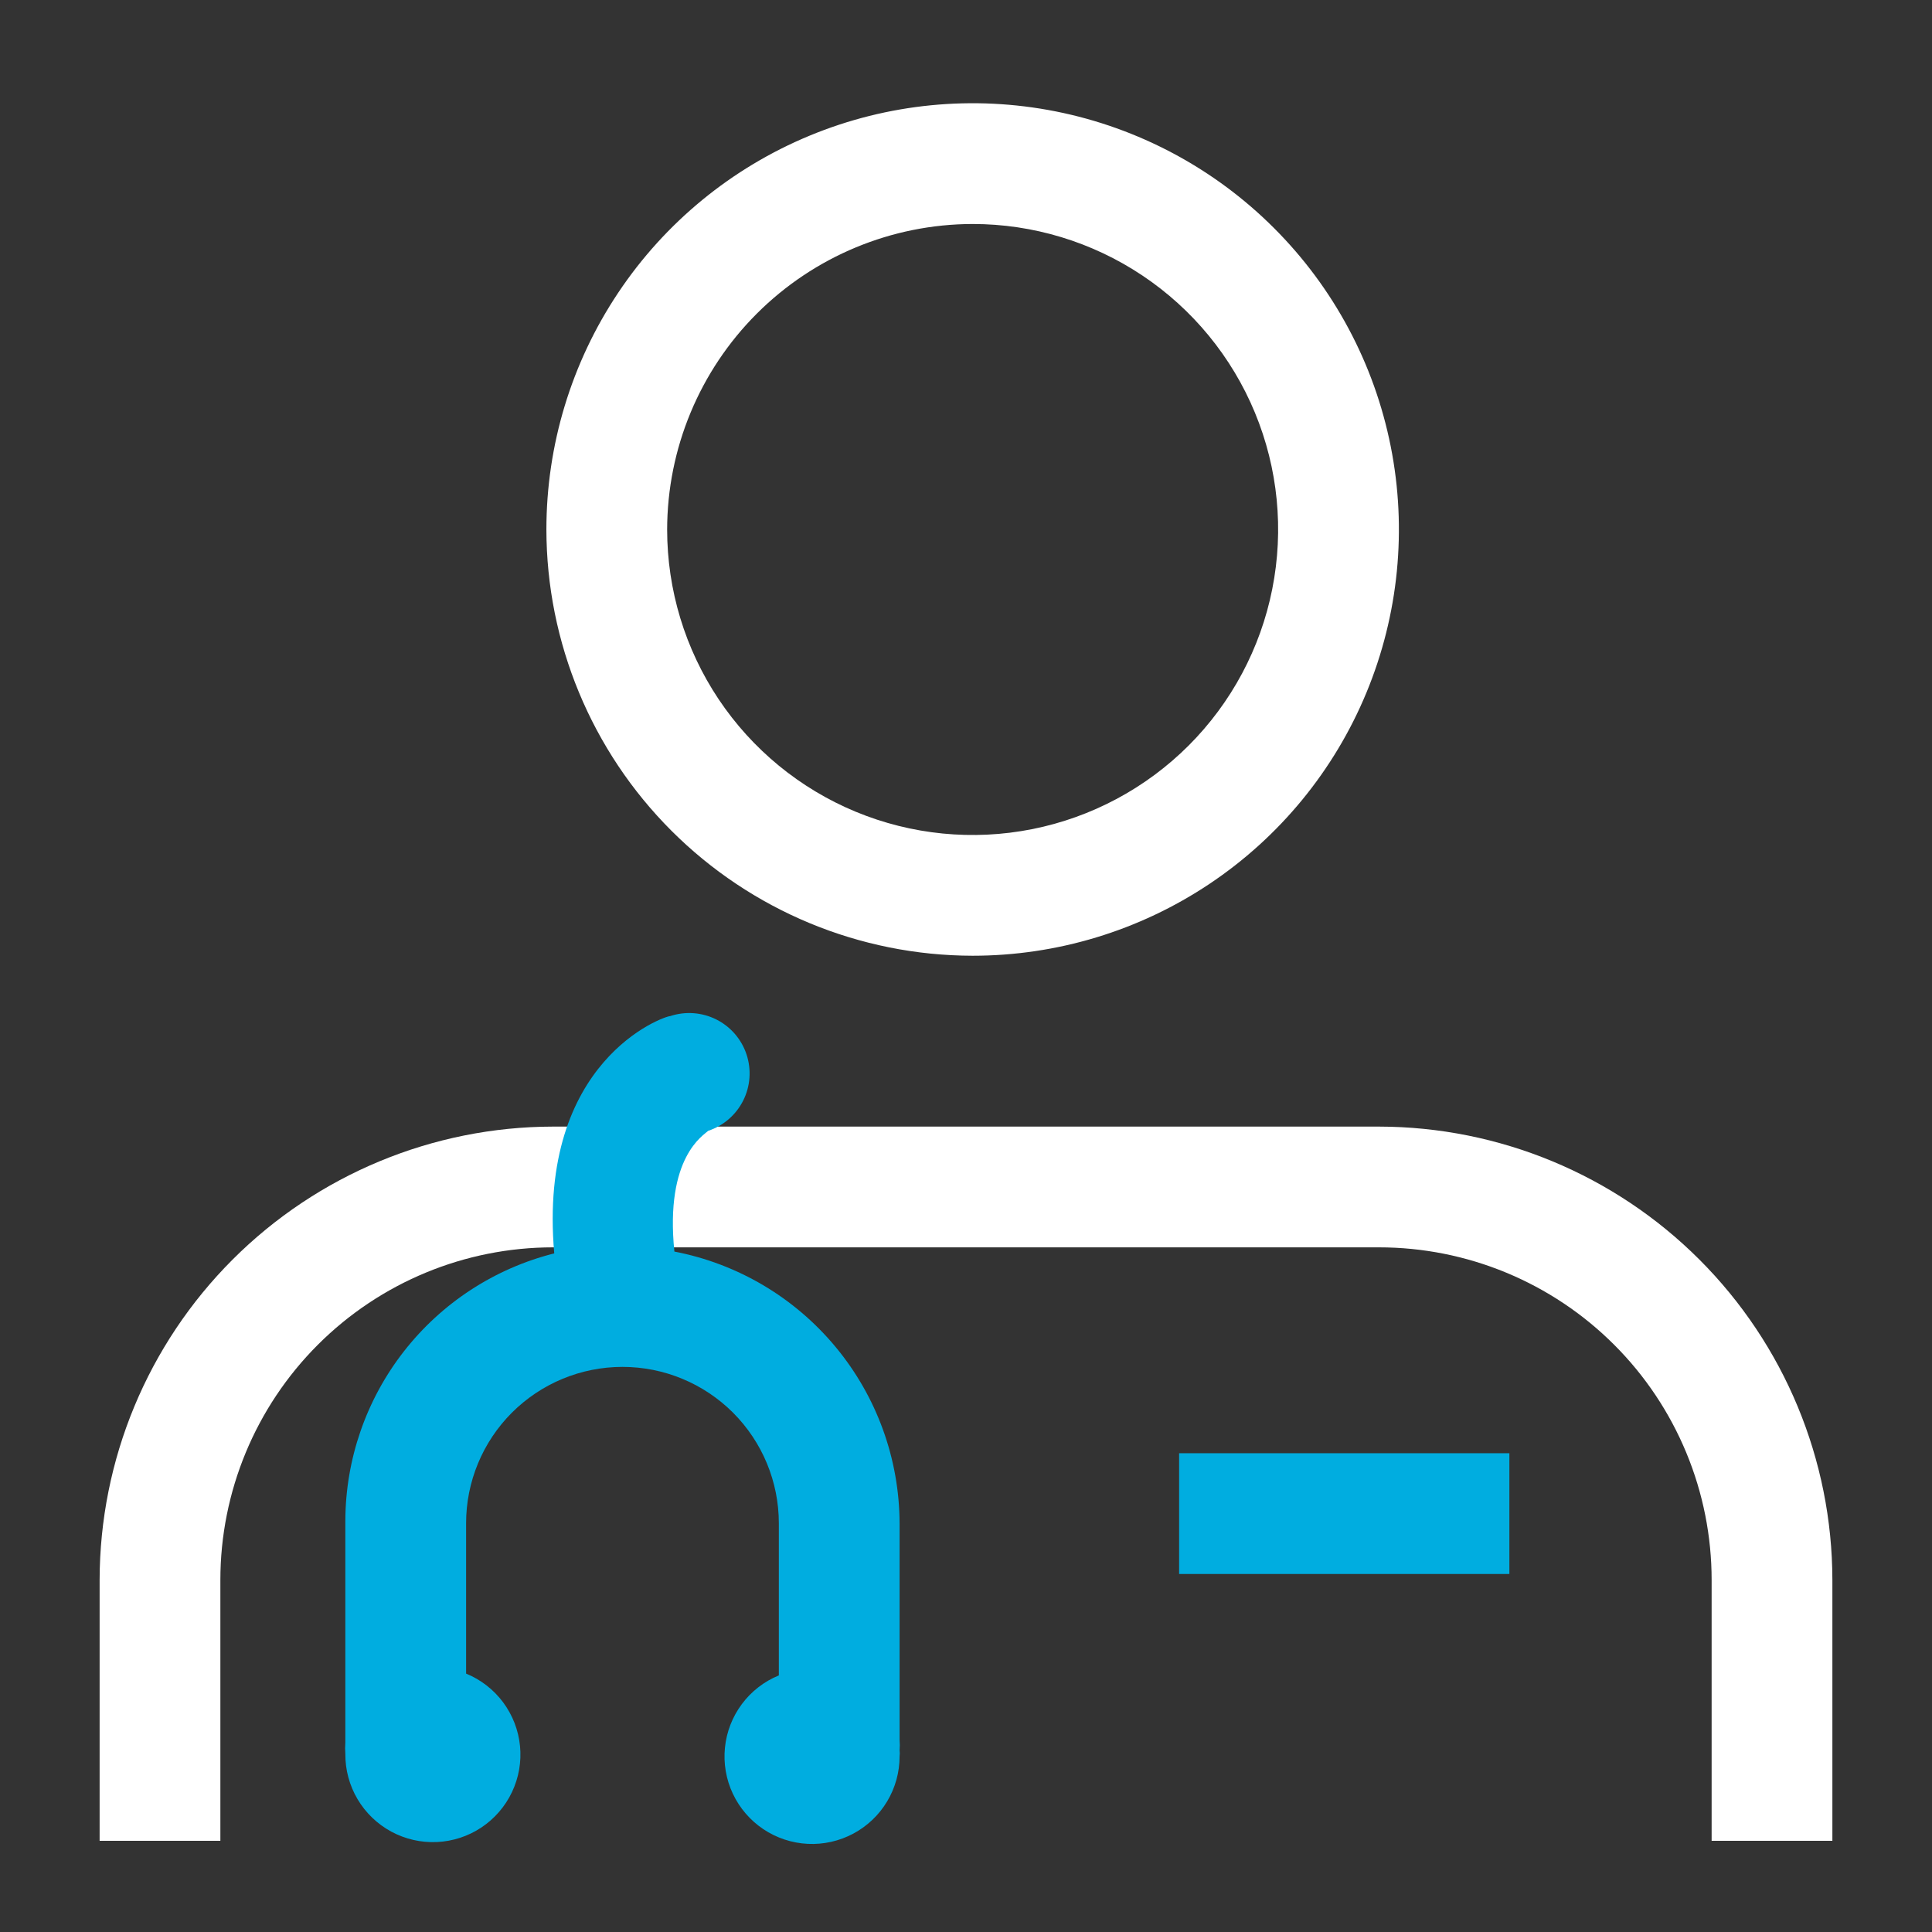 <svg width="64" height="64" viewBox="0 0 64 64" fill="none" xmlns="http://www.w3.org/2000/svg">
<rect x="0" y="0" width="64" height="64" fill="#333333" stroke="none"/>
<path d="M45.68 37.32H18.32C14.338 37.325 10.521 38.91 7.705 41.725C4.889 44.541 3.305 48.358 3.3 52.34V60.98H7.3V52.34C7.3 49.417 8.461 46.614 10.528 44.548C12.594 42.481 15.397 41.32 18.32 41.32H45.68C47.127 41.32 48.56 41.605 49.897 42.159C51.234 42.713 52.449 43.524 53.472 44.548C54.496 45.571 55.307 46.786 55.861 48.123C56.415 49.46 56.7 50.893 56.7 52.34V60.98H60.7V52.34C60.695 48.358 59.111 44.541 56.295 41.725C53.479 38.91 49.662 37.325 45.68 37.32V37.32ZM32.22 31.66C35.013 31.66 37.743 30.832 40.065 29.28C42.387 27.729 44.197 25.524 45.265 22.944C46.334 20.363 46.614 17.524 46.069 14.785C45.524 12.046 44.179 9.53 42.204 7.556C40.23 5.581 37.714 4.236 34.975 3.691C32.236 3.146 29.397 3.426 26.817 4.495C24.236 5.564 22.031 7.373 20.48 9.695C18.928 12.017 18.1 14.747 18.1 17.54C18.105 21.283 19.595 24.872 22.241 27.518C24.888 30.165 28.477 31.655 32.22 31.66V31.66ZM32.22 7.42C34.221 7.42 36.178 8.014 37.842 9.126C39.507 10.238 40.804 11.818 41.57 13.667C42.336 15.516 42.536 17.551 42.145 19.514C41.755 21.477 40.791 23.281 39.376 24.696C37.961 26.111 36.157 27.075 34.194 27.466C32.231 27.856 30.196 27.656 28.347 26.89C26.498 26.124 24.918 24.827 23.805 23.162C22.694 21.498 22.1 19.542 22.1 17.54C22.105 14.858 23.173 12.287 25.07 10.39C26.967 8.493 29.538 7.425 32.22 7.42V7.42Z" fill="white"/>
<path d="M22.34 41.46C22.02 38.32 23.32 37.6 23.46 37.46C23.964 37.293 24.381 36.932 24.619 36.458C24.857 35.984 24.897 35.434 24.73 34.93C24.563 34.426 24.203 34.009 23.728 33.771C23.254 33.533 22.704 33.493 22.2 33.66C22 33.66 17.8 35.12 18.36 41.52C16.386 42.018 14.634 43.159 13.381 44.764C12.128 46.368 11.445 48.344 11.44 50.38V57.56C11.44 57.56 11.44 57.66 11.44 57.72C11.43 57.846 11.43 57.974 11.44 58.1C11.436 58.627 11.575 59.144 11.843 59.598C12.111 60.051 12.497 60.423 12.96 60.674C13.423 60.924 13.946 61.044 14.472 61.02C14.998 60.996 15.507 60.83 15.946 60.538C16.384 60.246 16.735 59.841 16.96 59.365C17.186 58.889 17.278 58.361 17.226 57.837C17.174 57.313 16.98 56.813 16.666 56.391C16.351 55.968 15.927 55.64 15.44 55.44V50.46C15.44 49.086 15.986 47.769 16.957 46.797C17.929 45.826 19.246 45.28 20.62 45.28C21.994 45.28 23.311 45.826 24.283 46.797C25.254 47.769 25.8 49.086 25.8 50.46V55.5C25.314 55.699 24.89 56.027 24.576 56.449C24.262 56.87 24.067 57.369 24.015 57.892C23.962 58.415 24.052 58.943 24.276 59.418C24.5 59.894 24.849 60.3 25.286 60.593C25.723 60.885 26.231 61.054 26.756 61.08C27.281 61.106 27.803 60.989 28.267 60.741C28.731 60.493 29.118 60.124 29.388 59.673C29.658 59.222 29.801 58.706 29.8 58.18C29.809 58.114 29.809 58.046 29.8 57.98C29.81 57.867 29.81 57.753 29.8 57.64V50.46C29.792 48.328 29.044 46.264 27.683 44.623C26.322 42.981 24.434 41.863 22.34 41.46V41.46ZM39.06 48.14V52.14H50V48.14H39.06Z" fill="#00ADE0"/>
</svg>
